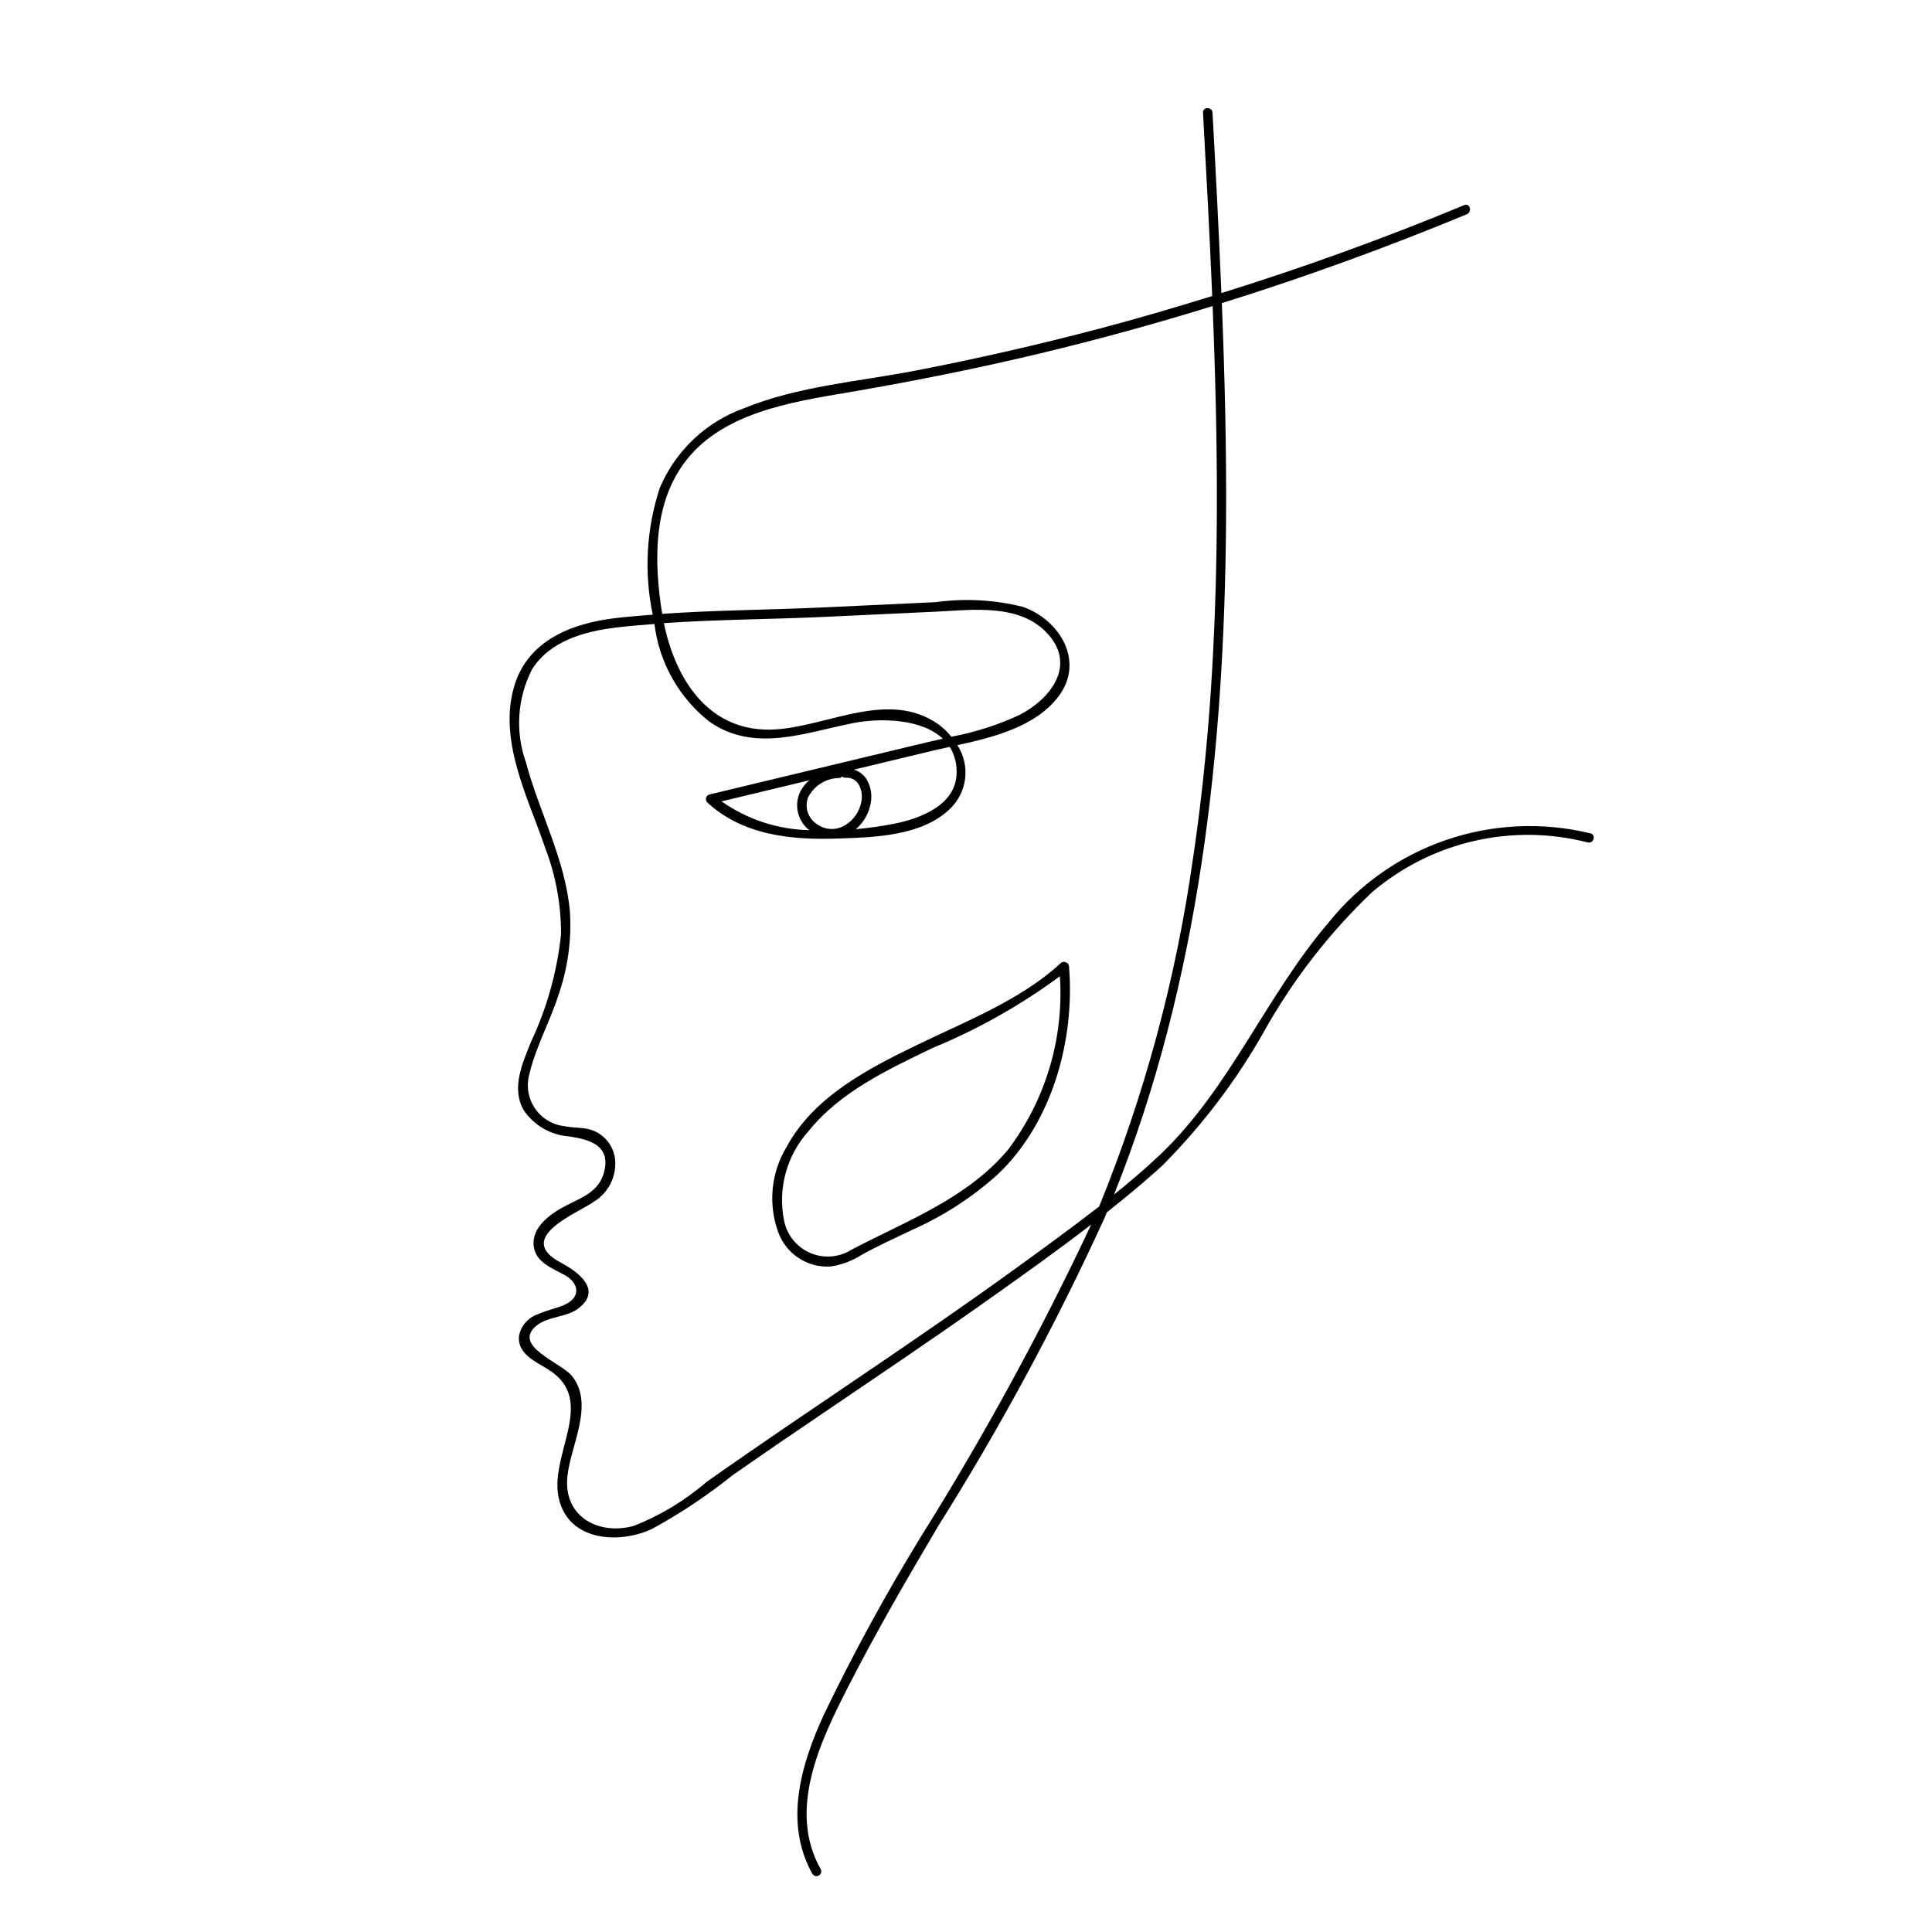 <?xml version="1.0" encoding="UTF-8"?>
<!-- Uploaded to: ICON Repo, www.iconrepo.com, Generator: ICON Repo Mixer Tools -->
<svg fill="#000000" width="800px" height="800px" version="1.1" viewBox="144 144 512 512" xmlns="http://www.w3.org/2000/svg">
 <g>
  <path d="m565.46 364.84c-12.633-3.062-25.875-2.457-38.176 1.746-12.301 4.203-23.145 11.832-31.262 21.984-16.461 19.219-26.008 43.703-44.457 61.312-3.918 3.742-8.09 7.258-12.34 10.695 22.633-56.434 29.246-117.76 29.691-178.19 0.141-19.359-0.348-38.711-1.117-58.055 21.98-6.867 43.625-14.719 64.934-23.555 1.477-0.613 0.828-3.051-0.668-2.43-21.094 8.758-42.555 16.535-64.383 23.324-0.656-15.941-1.477-31.879-2.352-47.805-0.09-1.613-2.609-1.621-2.519 0 0.887 16.156 1.762 32.363 2.438 48.586-9.914 3.07-19.871 6-29.91 8.648-16.086 4.242-32.305 7.941-48.648 11.105-15.078 2.914-31.16 4.117-45.48 9.965-10.07 3.606-18.172 11.258-22.348 21.102-3.578 10.848-4.227 22.449-1.875 33.629-3.367 0.266-6.734 0.52-10.07 0.926-11.383 1.387-22.902 5.844-26.566 17.773-4.453 14.488 3.559 29.676 8.125 43.07h-0.004c2.82 7.336 4.246 15.133 4.203 22.992-1.047 9.871-3.742 19.5-7.973 28.48-2.238 5.609-5.269 12.215-1.93 18.043 2.695 4.019 7.086 6.582 11.91 6.961 5.621 0.809 11.445 2.441 9.312 9.797-1.418 4.883-5.805 6.41-9.887 8.504-3.953 2.027-9.293 5.629-8.668 10.789 0.527 4.375 4.957 5.848 8.25 7.695 3.82 2.141 4.301 5.875-0.07 7.848-2.199 0.992-4.633 1.402-6.832 2.41l-0.004 0.004c-2.691 0.832-4.711 3.078-5.246 5.844-0.477 4.723 4.344 6.781 7.664 8.828 13.539 8.348-0.238 22.844 3.043 34.863 2.938 10.754 15.848 11.422 24.398 7.531v0.004c7.609-4.141 14.832-8.949 21.582-14.375 7.598-5.297 15.234-10.535 22.91-15.719 14.734-10.004 29.52-19.941 44.059-30.234 9.348-6.621 18.816-13.355 27.996-20.422l-0.004-0.004c-13.344 28.406-28.391 55.984-45.051 82.586-9.406 15.34-18.031 31.148-25.832 47.363-6.066 13.234-10.598 28.613-3 42.152h0.004c0.363 0.574 1.113 0.758 1.703 0.418 0.586-0.344 0.793-1.09 0.473-1.688-8.859-15.785-0.086-33.895 7.324-48.395 7.391-14.461 15.547-28.512 23.809-42.488v0.004c16.527-26.289 31.289-53.648 44.191-81.891 0.18-0.426 0.34-0.863 0.52-1.289 5.055-4.008 10.027-8.098 14.738-12.422v-0.004c10.465-10.512 19.48-22.375 26.797-35.277 7.652-13.754 17.344-26.273 28.742-37.125 15.785-13.434 37.113-18.355 57.188-13.191 1.574 0.371 2.246-2.059 0.668-2.43zm-192.14 143.04c-14.055 9.539-28.152 19.02-42.031 28.812-5.742 4.965-12.289 8.918-19.355 11.691-9.227 2.527-18.402-2.34-17.613-12.629 0.641-8.359 7.422-19.469 1.223-27.145-2.801-3.469-15.918-7.906-9.398-13.27 3.102-2.551 7.977-2.16 11.191-4.644 6.332-4.894-0.109-9.641-4.738-12.098-12.594-6.688 4.93-13.254 8.91-16.223v0.004c3.859-2.41 5.992-6.824 5.477-11.348-0.48-3.594-3.004-6.578-6.469-7.652-2.266-0.672-4.734-0.434-7.031-0.945h0.004c-3.148-0.375-5.977-2.106-7.746-4.734-1.773-2.633-2.309-5.902-1.473-8.961 1.676-7.305 5.562-14.125 7.809-21.289 2.414-7.008 3.418-14.422 2.957-21.82-1.203-13.863-8.121-26.316-11.656-39.598-2.887-8.098-2.297-17.027 1.629-24.676 4.719-7.438 13.66-9.969 21.906-11.004 3.484-0.438 7.004-0.711 10.523-0.984 1.242 10.223 6.488 19.535 14.582 25.898 11.953 8.316 25.277 2.867 38.129 0.355 7.039-1.375 18.035-1.215 23.703 4.137-1.27 0.285-2.547 0.566-3.801 0.867-19.355 4.644-38.711 9.285-58.066 13.93h-0.004c-0.426 0.125-0.758 0.465-0.871 0.895-0.113 0.434 0.004 0.891 0.316 1.211 9.422 8.664 22.066 9.965 34.363 9.57 9.707-0.312 22.449-0.609 29.934-7.848 4.644-4.422 5.481-11.52 1.992-16.898 9.797-2.164 20.605-4.914 26.684-12.77 7.18-9.277 0.594-20.379-9.32-23.887-7.57-1.891-15.43-2.312-23.16-1.246-9.797 0.461-19.594 0.918-29.387 1.375-14.234 0.668-28.73 0.719-43.039 1.723-0.023-0.148-0.059-0.293-0.078-0.441-2.027-12.965-2.391-27.875 5.555-39.066 9.766-13.762 28.465-16.57 43.91-19.203 17.109-2.918 34.121-6.32 51-10.371 15.297-3.668 30.453-7.832 45.477-12.488 1.973 48.949 2.016 98.055-5.223 146.54h-0.004c-4.461 31.594-12.801 62.516-24.836 92.066-7.211 5.625-14.648 10.996-21.957 16.305-13.152 9.547-26.57 18.727-40.016 27.855zm24.195-159.35c0.094 8.742-9.523 12.387-16.641 13.789-3.156 0.621-6.574 1.098-10.074 1.43 2.074-1.762 3.465-4.195 3.938-6.879 0.477-2.332-0.004-4.762-1.34-6.734-0.777-1.031-1.855-1.793-3.086-2.184 6.801-1.633 13.605-3.262 20.406-4.894 1.586-0.379 3.262-0.75 4.969-1.121l0.004-0.004c1.219 1.984 1.852 4.269 1.824 6.598zm-29.695 14.246c-2.309 1.344-5.195 1.195-7.352-0.387-2.281-1.492-3.266-4.344-2.383-6.926 1.547-3.199 4.773-5.246 8.328-5.285 0.281-0.039 0.539-0.172 0.727-0.383 0.309 0.242 0.703 0.352 1.09 0.305 1.379-0.07 2.676 0.641 3.359 1.836 0.754 1.371 0.996 2.969 0.68 4.5-0.477 2.664-2.106 4.984-4.449 6.34zm-11.742-8.984c-1.648 3.422-0.781 7.523 2.113 9.984 0.105 0.094 0.234 0.137 0.34 0.223l0.004 0.004c-8.359-0.16-16.48-2.82-23.316-7.633l23.27-5.582c-1.004 0.82-1.828 1.844-2.41 3.004zm36.594-17.848c-13.086-9.23-29.168 0.465-43.098 1.355-17.527 1.121-26.523-13.055-29.633-28.164 14.16-0.984 28.512-0.996 42.59-1.656 9.797-0.457 19.594-0.918 29.387-1.375 9.734-0.457 22.172-2.25 29.582 5.688 7.969 8.539 0.82 17.512-7.356 21.688-5.742 2.664-11.797 4.598-18.02 5.762-0.996-1.25-2.16-2.359-3.453-3.301z"/>
  <path d="m427.3 400.13c-0.016-0.355-0.18-0.684-0.449-0.906-0.066-0.043-0.141-0.078-0.215-0.102-0.188-0.137-0.418-0.215-0.652-0.223-0.344-0.02-0.68 0.113-0.914 0.367-10.531 9.738-25.191 15.422-37.934 21.605-13.129 6.367-27.414 13.699-34.668 27.047-4.121 6.801-4.949 15.102-2.25 22.582 2.074 5.766 7.688 9.484 13.805 9.145 2.93-0.414 5.731-1.453 8.223-3.043 4.383-2.426 8.93-4.508 13.449-6.656h0.004c8.254-3.656 15.883-8.594 22.605-14.625 14.508-13.66 20.598-35.668 18.996-55.191zm-16.141 48.535c-10.895 12.969-26.777 18.797-41.367 26.441-3.301 2.137-7.449 2.488-11.062 0.941-3.617-1.547-6.223-4.793-6.957-8.656-1.68-8.445 0.719-17.191 6.473-23.598 8.453-10.508 21.012-16.32 32.875-22.059 11.992-4.934 23.328-11.32 33.762-19.02 1.086 16.469-3.785 32.777-13.723 45.949z"/>
 </g>
</svg>